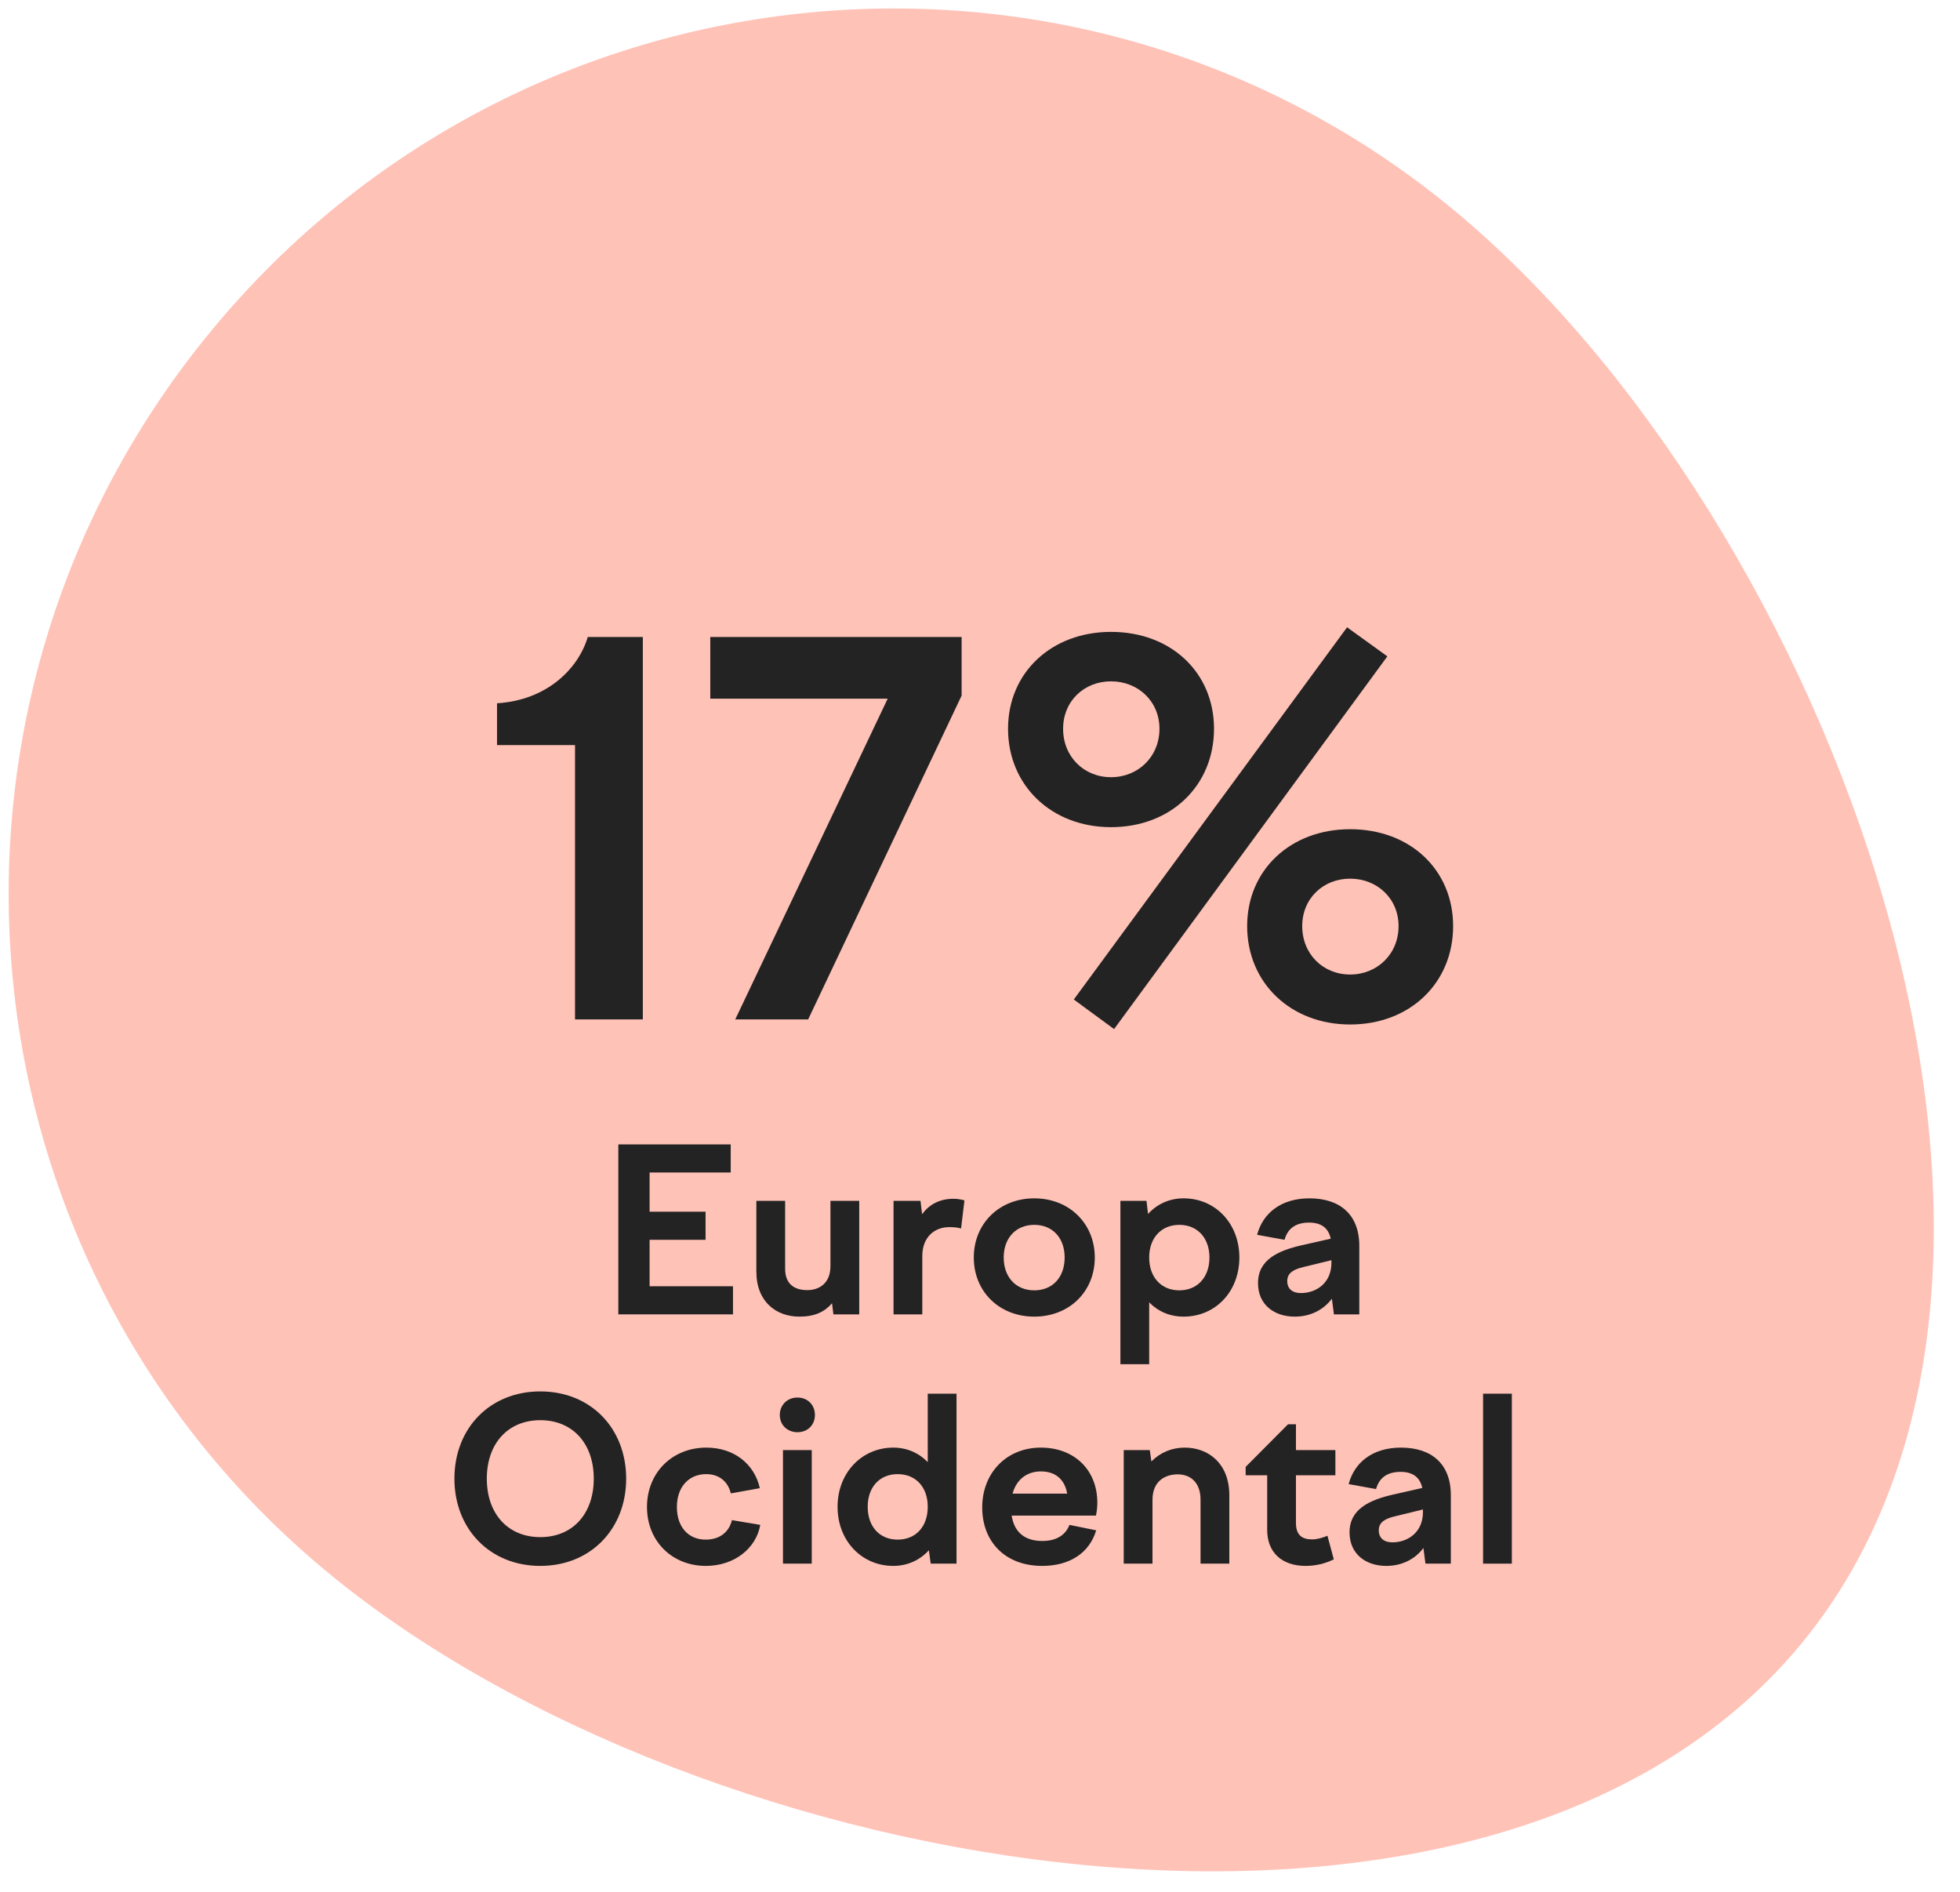 <?xml version="1.0" encoding="UTF-8"?> <svg xmlns="http://www.w3.org/2000/svg" width="173" height="167" viewBox="0 0 173 167" fill="none"> <path d="M158.94 145.132C131.473 178.318 61.908 166.073 28.852 138.714C-4.203 111.355 -8.733 62.274 18.734 29.088C46.2 -4.098 95.263 -8.821 128.319 18.538C161.374 45.897 186.407 111.947 158.94 145.132Z" fill="#FFC2B7"></path> <path d="M50.755 89.967H56.74V56.217H51.88C51.07 58.962 48.325 61.797 43.87 62.067V65.757H50.755V89.967Z" fill="#232323"></path> <path d="M64.897 89.967H71.332L84.877 61.392V56.217H62.692V61.662H78.352L64.897 89.967Z" fill="#232323"></path> <path d="M98.335 90.822L122.455 57.927L118.9 55.362L94.78 88.212L98.335 90.822ZM98.065 73.002C103.375 73.002 107.155 69.312 107.155 64.317C107.155 59.367 103.375 55.767 98.065 55.767C92.8 55.767 88.975 59.367 88.975 64.317C88.975 69.312 92.8 73.002 98.065 73.002ZM102.34 64.317C102.34 66.792 100.45 68.592 98.065 68.592C95.68 68.592 93.835 66.792 93.835 64.317C93.835 61.887 95.68 60.132 98.065 60.132C100.45 60.132 102.34 61.887 102.34 64.317ZM119.17 90.417C124.48 90.417 128.26 86.727 128.26 81.732C128.26 76.782 124.48 73.182 119.17 73.182C113.905 73.182 110.08 76.782 110.08 81.732C110.08 86.727 113.905 90.417 119.17 90.417ZM123.445 81.732C123.445 84.207 121.555 86.007 119.17 86.007C116.785 86.007 114.94 84.207 114.94 81.732C114.94 79.302 116.785 77.547 119.17 77.547C121.555 77.547 123.445 79.302 123.445 81.732Z" fill="#232323"></path> <path d="M54.577 116H64.697V113.52H57.337V109.42H62.277V106.94H57.337V103.48H64.497V101H54.577V116Z" fill="#232323"></path> <path d="M69.3 105.98H66.76V112.22C66.76 114.88 68.5 116.2 70.56 116.2C71.92 116.2 72.78 115.78 73.44 115.02L73.56 116H75.84V105.98H73.3V111.74C73.3 113.32 72.24 113.86 71.26 113.86C70 113.86 69.3 113.22 69.3 111.98V105.98Z" fill="#232323"></path> <path d="M78.868 116H81.408V110.84C81.408 109.2 82.468 108.3 83.788 108.3C84.108 108.3 84.468 108.32 84.828 108.42L85.128 105.94C84.748 105.84 84.508 105.8 84.148 105.8C82.888 105.8 81.988 106.34 81.388 107.16L81.248 105.98H78.868V116Z" fill="#232323"></path> <path d="M91.292 105.76C88.212 105.76 85.952 107.98 85.952 110.98C85.952 114 88.212 116.2 91.292 116.2C94.372 116.2 96.632 114 96.632 110.98C96.632 107.98 94.372 105.76 91.292 105.76ZM91.292 108.1C92.912 108.1 93.972 109.26 93.972 110.98C93.972 112.72 92.912 113.88 91.292 113.88C89.672 113.88 88.592 112.72 88.592 110.98C88.592 109.26 89.672 108.1 91.292 108.1Z" fill="#232323"></path> <path d="M98.893 105.98V120.4H101.433V114.94C102.213 115.74 103.253 116.2 104.473 116.2C107.273 116.2 109.393 114 109.393 110.98C109.393 107.98 107.273 105.76 104.473 105.76C103.193 105.76 102.113 106.28 101.333 107.14L101.193 105.98H98.893ZM104.093 108.1C105.693 108.1 106.753 109.26 106.753 110.98C106.753 112.72 105.693 113.88 104.093 113.88C102.493 113.88 101.433 112.72 101.433 110.98C101.433 109.26 102.493 108.1 104.093 108.1Z" fill="#232323"></path> <path d="M117.739 116H119.979V109.96C119.979 107.16 118.239 105.76 115.579 105.76C113.059 105.76 111.459 107.08 110.959 108.98L113.379 109.42C113.659 108.4 114.399 107.9 115.539 107.9C116.559 107.9 117.239 108.32 117.459 109.32L114.899 109.9C112.799 110.38 111.039 111.18 111.039 113.24C111.039 115.16 112.479 116.2 114.279 116.2C115.679 116.2 116.819 115.6 117.559 114.62L117.739 116ZM113.619 113.06C113.619 112.32 114.219 112.02 115.059 111.82L117.519 111.22V111.44C117.519 113.26 116.159 114.12 114.819 114.12C114.099 114.12 113.619 113.76 113.619 113.06Z" fill="#232323"></path> <path d="M40.109 130.5C40.109 134.94 43.249 138.2 47.689 138.2C52.129 138.2 55.269 134.94 55.269 130.5C55.269 126.04 52.129 122.8 47.689 122.8C43.249 122.8 40.109 126.04 40.109 130.5ZM52.409 130.5C52.409 133.62 50.529 135.66 47.689 135.66C44.849 135.66 42.969 133.62 42.969 130.5C42.969 127.38 44.849 125.34 47.689 125.34C50.529 125.34 52.409 127.38 52.409 130.5Z" fill="#232323"></path> <path d="M57.106 133C57.106 136 59.306 138.2 62.306 138.2C64.826 138.2 66.746 136.64 67.106 134.58L64.606 134.16C64.347 135.2 63.547 135.88 62.286 135.88C60.767 135.88 59.746 134.78 59.746 133C59.746 131.2 60.827 130.1 62.327 130.1C63.447 130.1 64.246 130.72 64.507 131.8L67.067 131.34C66.587 129.2 64.787 127.76 62.346 127.76C59.327 127.76 57.106 129.98 57.106 133Z" fill="#232323"></path> <path d="M68.829 124.88C68.829 125.76 69.489 126.4 70.389 126.4C71.289 126.4 71.929 125.76 71.929 124.88C71.929 124 71.289 123.34 70.389 123.34C69.489 123.34 68.829 124 68.829 124.88ZM69.109 138H71.649V127.98H69.109V138Z" fill="#232323"></path> <path d="M84.428 138V123H81.888V129.04C81.108 128.24 80.068 127.76 78.848 127.76C76.068 127.76 73.928 129.98 73.928 132.98C73.928 136 76.068 138.2 78.848 138.2C80.108 138.2 81.208 137.68 81.988 136.82L82.148 138H84.428ZM79.228 130.1C80.848 130.1 81.888 131.26 81.888 132.98C81.888 134.72 80.848 135.88 79.228 135.88C77.628 135.88 76.588 134.72 76.588 132.98C76.588 131.26 77.628 130.1 79.228 130.1Z" fill="#232323"></path> <path d="M91.995 138.2C94.415 138.2 96.155 137.06 96.755 135.06L94.395 134.58C94.075 135.42 93.315 136 91.995 136C90.555 136 89.535 135.32 89.295 133.76H96.735C96.815 133.38 96.855 132.98 96.855 132.62C96.855 129.72 94.815 127.76 91.875 127.76C88.835 127.76 86.695 130 86.695 133.04C86.695 136.02 88.675 138.2 91.995 138.2ZM91.875 129.86C93.155 129.86 93.975 130.56 94.195 131.82H89.375C89.735 130.5 90.715 129.86 91.875 129.86Z" fill="#232323"></path> <path d="M99.186 138H101.726V132.36C101.726 130.68 102.886 130.12 103.946 130.12C105.126 130.12 105.966 130.88 105.966 132.36V138H108.506V131.96C108.506 129.2 106.706 127.76 104.566 127.76C103.446 127.76 102.426 128.18 101.626 128.98L101.486 127.98H99.186V138Z" fill="#232323"></path> <path d="M109.948 129.46V130.2H111.848V135.02C111.848 137 113.128 138.2 115.248 138.2C116.108 138.2 116.968 138 117.728 137.62L117.168 135.54C116.668 135.74 116.248 135.86 115.808 135.86C114.908 135.86 114.388 135.46 114.388 134.42V130.2H117.868V127.98H114.388V125.7H113.688L109.948 129.46Z" fill="#232323"></path> <path d="M125.818 138H128.058V131.96C128.058 129.16 126.318 127.76 123.658 127.76C121.138 127.76 119.538 129.08 119.038 130.98L121.458 131.42C121.738 130.4 122.478 129.9 123.618 129.9C124.638 129.9 125.318 130.32 125.538 131.32L122.978 131.9C120.878 132.38 119.118 133.18 119.118 135.24C119.118 137.16 120.558 138.2 122.358 138.2C123.758 138.2 124.898 137.6 125.638 136.62L125.818 138ZM121.698 135.06C121.698 134.32 122.298 134.02 123.138 133.82L125.598 133.22V133.44C125.598 135.26 124.238 136.12 122.898 136.12C122.178 136.12 121.698 135.76 121.698 135.06Z" fill="#232323"></path> <path d="M130.903 138H133.443V123H130.903V138Z" fill="#232323"></path> </svg> 